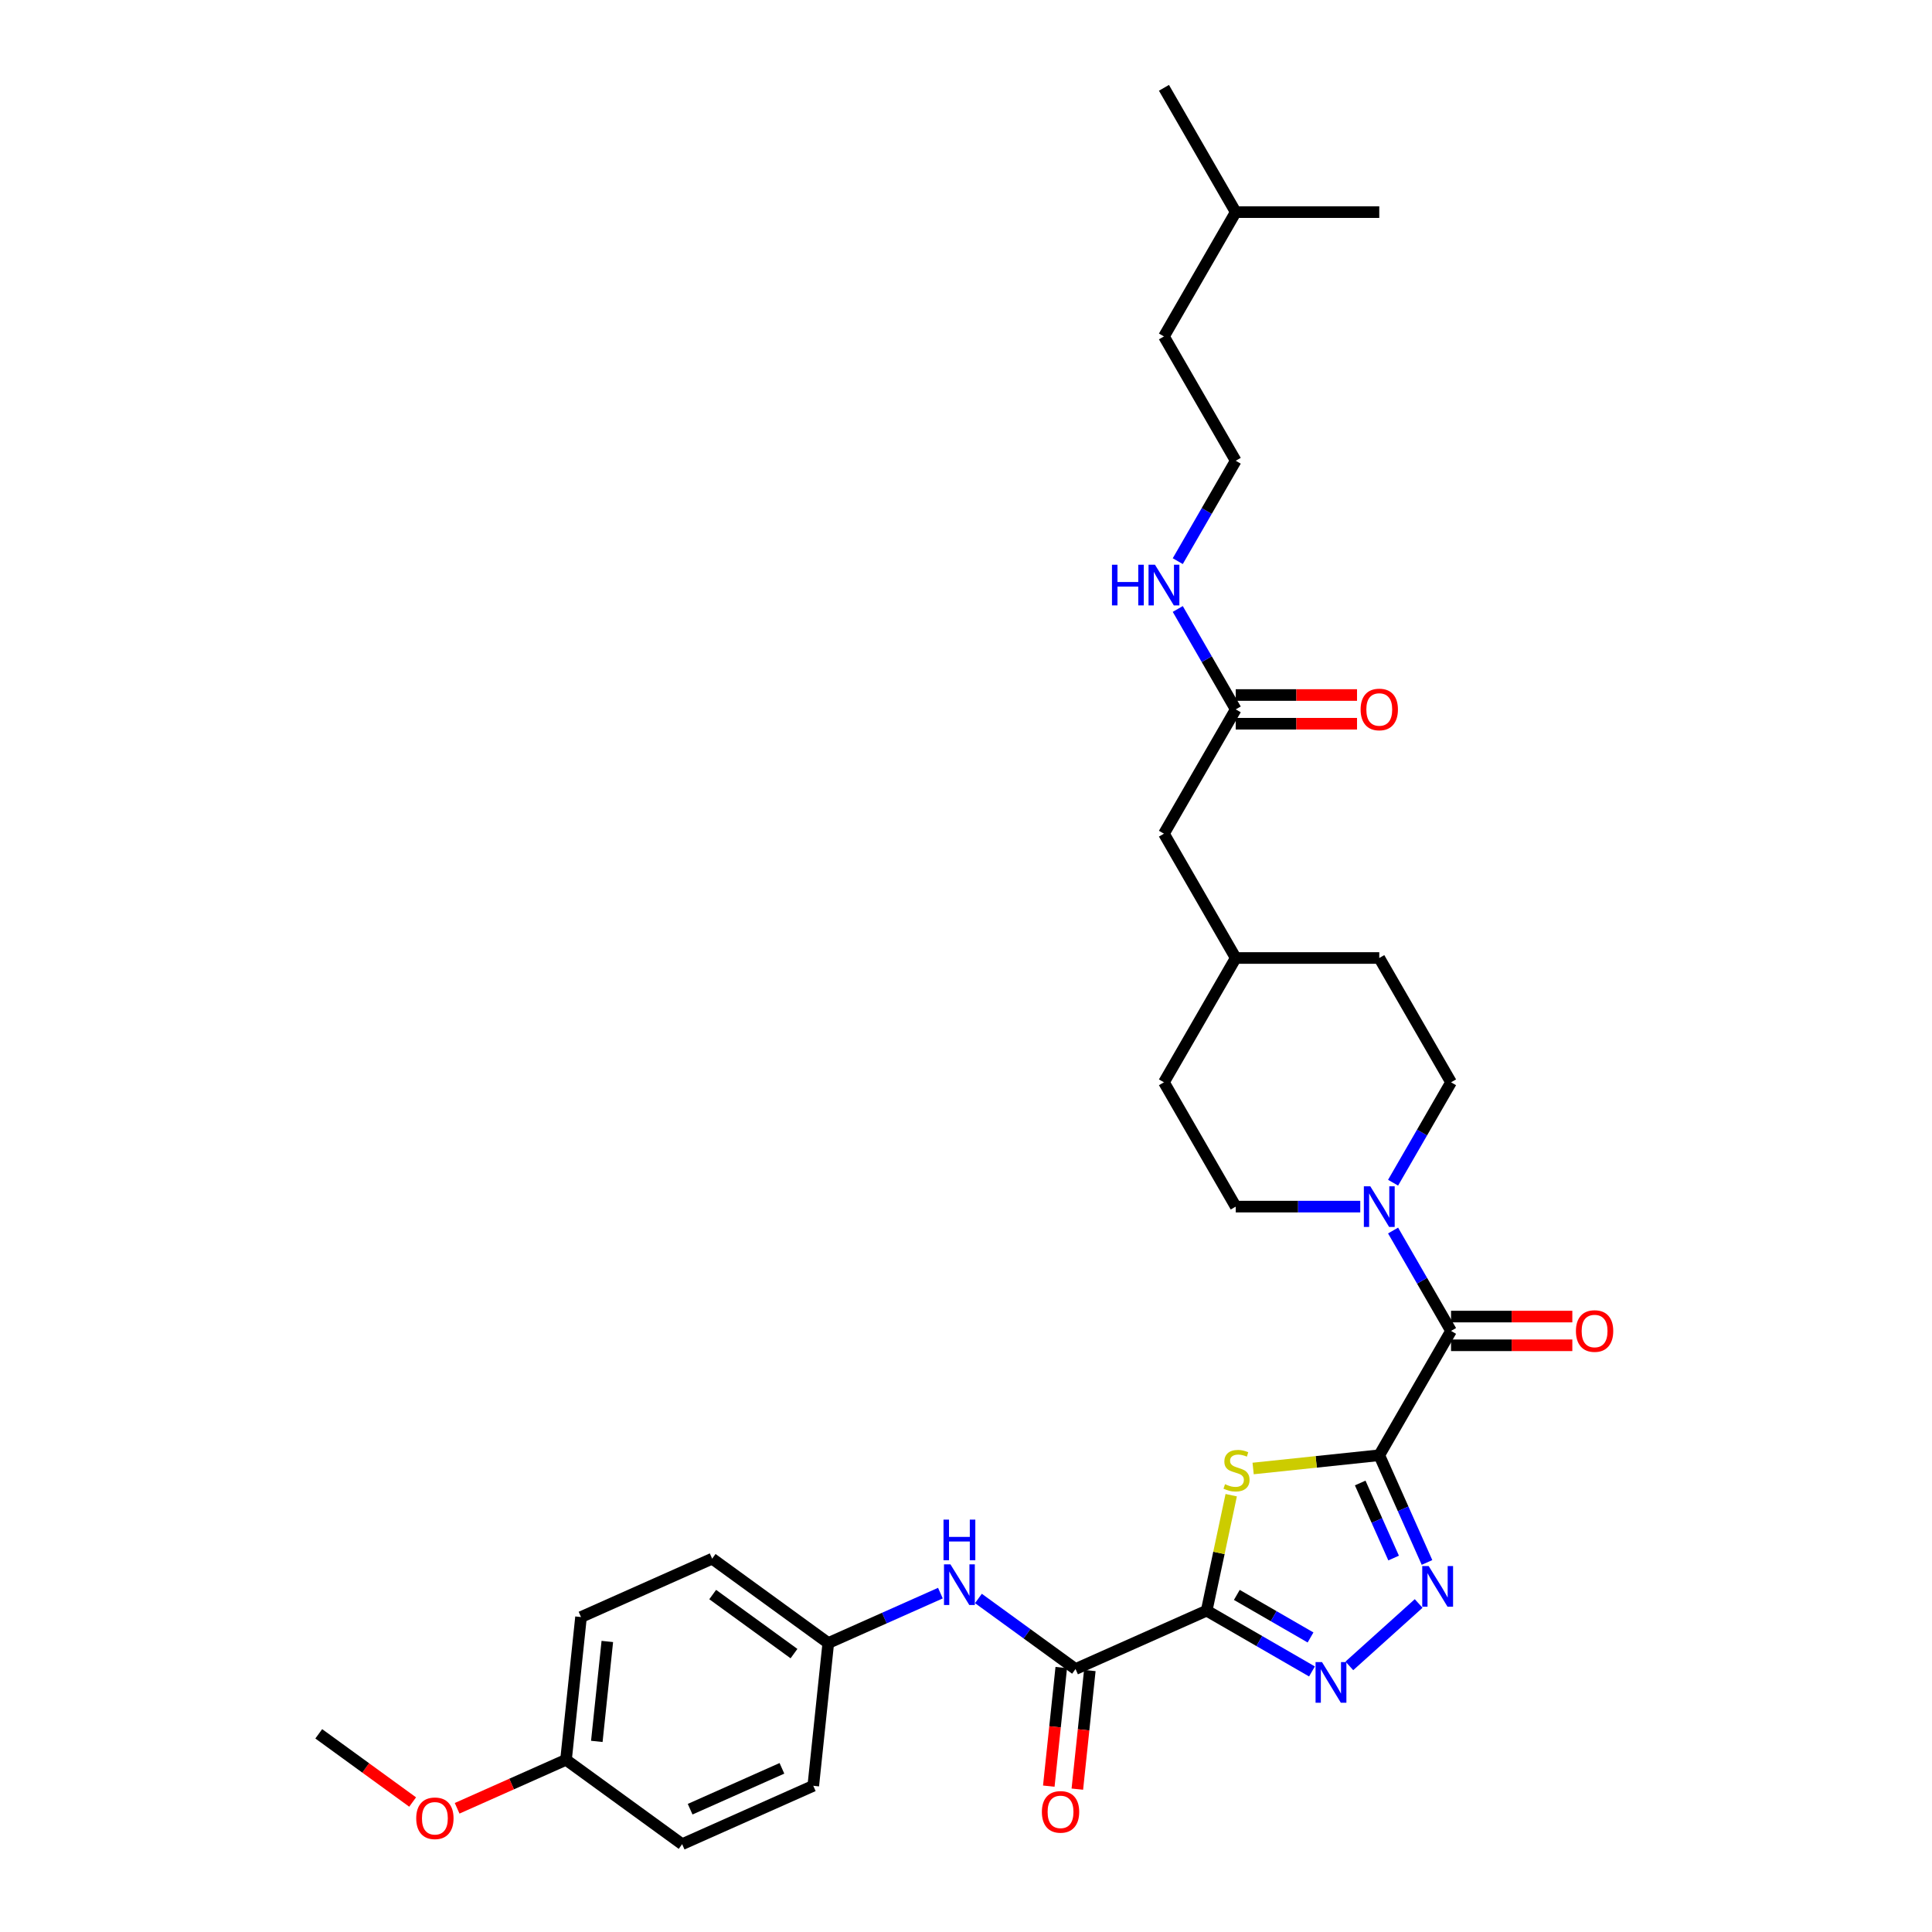 <?xml version='1.0' encoding='iso-8859-1'?>
<svg version='1.1' baseProfile='full'
              xmlns='http://www.w3.org/2000/svg'
                      xmlns:rdkit='http://www.rdkit.org/xml'
                      xmlns:xlink='http://www.w3.org/1999/xlink'
                  xml:space='preserve'
width='1000px' height='1000px' viewBox='0 0 1000 1000'>
<!-- END OF HEADER -->
<rect style='opacity:1.0;fill:#FFFFFF;stroke:none' width='1000' height='1000' x='0' y='0'> </rect>
<path class='bond-1' d='M 713.908,753.229 L 681.265,756.66' style='fill:none;fill-rule:evenodd;stroke:#000000;stroke-width:6px;stroke-linecap:butt;stroke-linejoin:miter;stroke-opacity:1' />
<path class='bond-1' d='M 681.265,756.66 L 648.622,760.09' style='fill:none;fill-rule:evenodd;stroke:#CCCC00;stroke-width:6px;stroke-linecap:butt;stroke-linejoin:miter;stroke-opacity:1' />
<path class='bond-2' d='M 713.908,753.229 L 726.262,780.977' style='fill:none;fill-rule:evenodd;stroke:#000000;stroke-width:6px;stroke-linecap:butt;stroke-linejoin:miter;stroke-opacity:1' />
<path class='bond-2' d='M 726.262,780.977 L 738.617,808.724' style='fill:none;fill-rule:evenodd;stroke:#0000FF;stroke-width:6px;stroke-linecap:butt;stroke-linejoin:miter;stroke-opacity:1' />
<path class='bond-2' d='M 704.04,767.597 L 712.688,787.02' style='fill:none;fill-rule:evenodd;stroke:#000000;stroke-width:6px;stroke-linecap:butt;stroke-linejoin:miter;stroke-opacity:1' />
<path class='bond-2' d='M 712.688,787.02 L 721.336,806.444' style='fill:none;fill-rule:evenodd;stroke:#0000FF;stroke-width:6px;stroke-linecap:butt;stroke-linejoin:miter;stroke-opacity:1' />
<path class='bond-4' d='M 713.908,753.229 L 751.057,688.886' style='fill:none;fill-rule:evenodd;stroke:#000000;stroke-width:6px;stroke-linecap:butt;stroke-linejoin:miter;stroke-opacity:1' />
<path class='bond-0' d='M 624.571,833.668 L 630.922,803.788' style='fill:none;fill-rule:evenodd;stroke:#000000;stroke-width:6px;stroke-linecap:butt;stroke-linejoin:miter;stroke-opacity:1' />
<path class='bond-0' d='M 630.922,803.788 L 637.274,773.908' style='fill:none;fill-rule:evenodd;stroke:#CCCC00;stroke-width:6px;stroke-linecap:butt;stroke-linejoin:miter;stroke-opacity:1' />
<path class='bond-5' d='M 624.571,833.668 L 556.697,863.888' style='fill:none;fill-rule:evenodd;stroke:#000000;stroke-width:6px;stroke-linecap:butt;stroke-linejoin:miter;stroke-opacity:1' />
<path class='bond-32' d='M 624.571,833.668 L 651.824,849.403' style='fill:none;fill-rule:evenodd;stroke:#000000;stroke-width:6px;stroke-linecap:butt;stroke-linejoin:miter;stroke-opacity:1' />
<path class='bond-32' d='M 651.824,849.403 L 679.077,865.137' style='fill:none;fill-rule:evenodd;stroke:#0000FF;stroke-width:6px;stroke-linecap:butt;stroke-linejoin:miter;stroke-opacity:1' />
<path class='bond-32' d='M 640.177,825.52 L 659.254,836.534' style='fill:none;fill-rule:evenodd;stroke:#000000;stroke-width:6px;stroke-linecap:butt;stroke-linejoin:miter;stroke-opacity:1' />
<path class='bond-32' d='M 659.254,836.534 L 678.331,847.548' style='fill:none;fill-rule:evenodd;stroke:#0000FF;stroke-width:6px;stroke-linecap:butt;stroke-linejoin:miter;stroke-opacity:1' />
<path class='bond-3' d='M 734.291,829.96 L 698.42,862.257' style='fill:none;fill-rule:evenodd;stroke:#0000FF;stroke-width:6px;stroke-linecap:butt;stroke-linejoin:miter;stroke-opacity:1' />
<path class='bond-6' d='M 751.057,688.886 L 736.056,662.903' style='fill:none;fill-rule:evenodd;stroke:#000000;stroke-width:6px;stroke-linecap:butt;stroke-linejoin:miter;stroke-opacity:1' />
<path class='bond-6' d='M 736.056,662.903 L 721.055,636.92' style='fill:none;fill-rule:evenodd;stroke:#0000FF;stroke-width:6px;stroke-linecap:butt;stroke-linejoin:miter;stroke-opacity:1' />
<path class='bond-9' d='M 751.057,696.315 L 782.447,696.315' style='fill:none;fill-rule:evenodd;stroke:#000000;stroke-width:6px;stroke-linecap:butt;stroke-linejoin:miter;stroke-opacity:1' />
<path class='bond-9' d='M 782.447,696.315 L 813.838,696.315' style='fill:none;fill-rule:evenodd;stroke:#FF0000;stroke-width:6px;stroke-linecap:butt;stroke-linejoin:miter;stroke-opacity:1' />
<path class='bond-9' d='M 751.057,681.456 L 782.447,681.456' style='fill:none;fill-rule:evenodd;stroke:#000000;stroke-width:6px;stroke-linecap:butt;stroke-linejoin:miter;stroke-opacity:1' />
<path class='bond-9' d='M 782.447,681.456 L 813.838,681.456' style='fill:none;fill-rule:evenodd;stroke:#FF0000;stroke-width:6px;stroke-linecap:butt;stroke-linejoin:miter;stroke-opacity:1' />
<path class='bond-7' d='M 556.697,863.888 L 531.562,845.626' style='fill:none;fill-rule:evenodd;stroke:#000000;stroke-width:6px;stroke-linecap:butt;stroke-linejoin:miter;stroke-opacity:1' />
<path class='bond-7' d='M 531.562,845.626 L 506.427,827.364' style='fill:none;fill-rule:evenodd;stroke:#0000FF;stroke-width:6px;stroke-linecap:butt;stroke-linejoin:miter;stroke-opacity:1' />
<path class='bond-10' d='M 549.308,863.111 L 546.082,893.808' style='fill:none;fill-rule:evenodd;stroke:#000000;stroke-width:6px;stroke-linecap:butt;stroke-linejoin:miter;stroke-opacity:1' />
<path class='bond-10' d='M 546.082,893.808 L 542.856,924.504' style='fill:none;fill-rule:evenodd;stroke:#FF0000;stroke-width:6px;stroke-linecap:butt;stroke-linejoin:miter;stroke-opacity:1' />
<path class='bond-10' d='M 564.086,864.664 L 560.86,895.361' style='fill:none;fill-rule:evenodd;stroke:#000000;stroke-width:6px;stroke-linecap:butt;stroke-linejoin:miter;stroke-opacity:1' />
<path class='bond-10' d='M 560.86,895.361 L 557.634,926.057' style='fill:none;fill-rule:evenodd;stroke:#FF0000;stroke-width:6px;stroke-linecap:butt;stroke-linejoin:miter;stroke-opacity:1' />
<path class='bond-11' d='M 721.055,612.165 L 736.056,586.182' style='fill:none;fill-rule:evenodd;stroke:#0000FF;stroke-width:6px;stroke-linecap:butt;stroke-linejoin:miter;stroke-opacity:1' />
<path class='bond-11' d='M 736.056,586.182 L 751.057,560.199' style='fill:none;fill-rule:evenodd;stroke:#000000;stroke-width:6px;stroke-linecap:butt;stroke-linejoin:miter;stroke-opacity:1' />
<path class='bond-12' d='M 704.071,624.542 L 671.841,624.542' style='fill:none;fill-rule:evenodd;stroke:#0000FF;stroke-width:6px;stroke-linecap:butt;stroke-linejoin:miter;stroke-opacity:1' />
<path class='bond-12' d='M 671.841,624.542 L 639.611,624.542' style='fill:none;fill-rule:evenodd;stroke:#000000;stroke-width:6px;stroke-linecap:butt;stroke-linejoin:miter;stroke-opacity:1' />
<path class='bond-14' d='M 486.753,824.597 L 457.735,837.516' style='fill:none;fill-rule:evenodd;stroke:#0000FF;stroke-width:6px;stroke-linecap:butt;stroke-linejoin:miter;stroke-opacity:1' />
<path class='bond-14' d='M 457.735,837.516 L 428.716,850.436' style='fill:none;fill-rule:evenodd;stroke:#000000;stroke-width:6px;stroke-linecap:butt;stroke-linejoin:miter;stroke-opacity:1' />
<path class='bond-8' d='M 639.611,367.17 L 602.463,431.513' style='fill:none;fill-rule:evenodd;stroke:#000000;stroke-width:6px;stroke-linecap:butt;stroke-linejoin:miter;stroke-opacity:1' />
<path class='bond-13' d='M 639.611,374.6 L 671.002,374.6' style='fill:none;fill-rule:evenodd;stroke:#000000;stroke-width:6px;stroke-linecap:butt;stroke-linejoin:miter;stroke-opacity:1' />
<path class='bond-13' d='M 671.002,374.6 L 702.392,374.6' style='fill:none;fill-rule:evenodd;stroke:#FF0000;stroke-width:6px;stroke-linecap:butt;stroke-linejoin:miter;stroke-opacity:1' />
<path class='bond-13' d='M 639.611,359.74 L 671.002,359.74' style='fill:none;fill-rule:evenodd;stroke:#000000;stroke-width:6px;stroke-linecap:butt;stroke-linejoin:miter;stroke-opacity:1' />
<path class='bond-13' d='M 671.002,359.74 L 702.392,359.74' style='fill:none;fill-rule:evenodd;stroke:#FF0000;stroke-width:6px;stroke-linecap:butt;stroke-linejoin:miter;stroke-opacity:1' />
<path class='bond-15' d='M 639.611,367.17 L 624.61,341.187' style='fill:none;fill-rule:evenodd;stroke:#000000;stroke-width:6px;stroke-linecap:butt;stroke-linejoin:miter;stroke-opacity:1' />
<path class='bond-15' d='M 624.61,341.187 L 609.609,315.205' style='fill:none;fill-rule:evenodd;stroke:#0000FF;stroke-width:6px;stroke-linecap:butt;stroke-linejoin:miter;stroke-opacity:1' />
<path class='bond-19' d='M 751.057,560.199 L 713.908,495.856' style='fill:none;fill-rule:evenodd;stroke:#000000;stroke-width:6px;stroke-linecap:butt;stroke-linejoin:miter;stroke-opacity:1' />
<path class='bond-18' d='M 639.611,624.542 L 602.463,560.199' style='fill:none;fill-rule:evenodd;stroke:#000000;stroke-width:6px;stroke-linecap:butt;stroke-linejoin:miter;stroke-opacity:1' />
<path class='bond-21' d='M 428.716,850.436 L 420.95,924.326' style='fill:none;fill-rule:evenodd;stroke:#000000;stroke-width:6px;stroke-linecap:butt;stroke-linejoin:miter;stroke-opacity:1' />
<path class='bond-22' d='M 428.716,850.436 L 368.609,806.765' style='fill:none;fill-rule:evenodd;stroke:#000000;stroke-width:6px;stroke-linecap:butt;stroke-linejoin:miter;stroke-opacity:1' />
<path class='bond-22' d='M 410.966,855.907 L 368.891,825.338' style='fill:none;fill-rule:evenodd;stroke:#000000;stroke-width:6px;stroke-linecap:butt;stroke-linejoin:miter;stroke-opacity:1' />
<path class='bond-25' d='M 609.609,290.449 L 624.61,264.466' style='fill:none;fill-rule:evenodd;stroke:#0000FF;stroke-width:6px;stroke-linecap:butt;stroke-linejoin:miter;stroke-opacity:1' />
<path class='bond-25' d='M 624.61,264.466 L 639.611,238.484' style='fill:none;fill-rule:evenodd;stroke:#000000;stroke-width:6px;stroke-linecap:butt;stroke-linejoin:miter;stroke-opacity:1' />
<path class='bond-16' d='M 602.463,431.513 L 639.611,495.856' style='fill:none;fill-rule:evenodd;stroke:#000000;stroke-width:6px;stroke-linecap:butt;stroke-linejoin:miter;stroke-opacity:1' />
<path class='bond-17' d='M 292.969,910.875 L 300.735,836.985' style='fill:none;fill-rule:evenodd;stroke:#000000;stroke-width:6px;stroke-linecap:butt;stroke-linejoin:miter;stroke-opacity:1' />
<path class='bond-17' d='M 308.912,901.344 L 314.348,849.621' style='fill:none;fill-rule:evenodd;stroke:#000000;stroke-width:6px;stroke-linecap:butt;stroke-linejoin:miter;stroke-opacity:1' />
<path class='bond-26' d='M 292.969,910.875 L 264.79,923.421' style='fill:none;fill-rule:evenodd;stroke:#000000;stroke-width:6px;stroke-linecap:butt;stroke-linejoin:miter;stroke-opacity:1' />
<path class='bond-26' d='M 264.79,923.421 L 236.611,935.967' style='fill:none;fill-rule:evenodd;stroke:#FF0000;stroke-width:6px;stroke-linecap:butt;stroke-linejoin:miter;stroke-opacity:1' />
<path class='bond-34' d='M 292.969,910.875 L 353.076,954.545' style='fill:none;fill-rule:evenodd;stroke:#000000;stroke-width:6px;stroke-linecap:butt;stroke-linejoin:miter;stroke-opacity:1' />
<path class='bond-20' d='M 602.463,560.199 L 639.611,495.856' style='fill:none;fill-rule:evenodd;stroke:#000000;stroke-width:6px;stroke-linecap:butt;stroke-linejoin:miter;stroke-opacity:1' />
<path class='bond-33' d='M 713.908,495.856 L 639.611,495.856' style='fill:none;fill-rule:evenodd;stroke:#000000;stroke-width:6px;stroke-linecap:butt;stroke-linejoin:miter;stroke-opacity:1' />
<path class='bond-24' d='M 420.95,924.326 L 353.076,954.545' style='fill:none;fill-rule:evenodd;stroke:#000000;stroke-width:6px;stroke-linecap:butt;stroke-linejoin:miter;stroke-opacity:1' />
<path class='bond-24' d='M 404.725,915.284 L 357.214,936.438' style='fill:none;fill-rule:evenodd;stroke:#000000;stroke-width:6px;stroke-linecap:butt;stroke-linejoin:miter;stroke-opacity:1' />
<path class='bond-23' d='M 368.609,806.765 L 300.735,836.985' style='fill:none;fill-rule:evenodd;stroke:#000000;stroke-width:6px;stroke-linecap:butt;stroke-linejoin:miter;stroke-opacity:1' />
<path class='bond-27' d='M 639.611,238.484 L 602.463,174.141' style='fill:none;fill-rule:evenodd;stroke:#000000;stroke-width:6px;stroke-linecap:butt;stroke-linejoin:miter;stroke-opacity:1' />
<path class='bond-29' d='M 213.579,932.727 L 189.283,915.075' style='fill:none;fill-rule:evenodd;stroke:#FF0000;stroke-width:6px;stroke-linecap:butt;stroke-linejoin:miter;stroke-opacity:1' />
<path class='bond-29' d='M 189.283,915.075 L 164.988,897.423' style='fill:none;fill-rule:evenodd;stroke:#000000;stroke-width:6px;stroke-linecap:butt;stroke-linejoin:miter;stroke-opacity:1' />
<path class='bond-28' d='M 602.463,174.141 L 639.611,109.798' style='fill:none;fill-rule:evenodd;stroke:#000000;stroke-width:6px;stroke-linecap:butt;stroke-linejoin:miter;stroke-opacity:1' />
<path class='bond-30' d='M 639.611,109.798 L 602.463,45.455' style='fill:none;fill-rule:evenodd;stroke:#000000;stroke-width:6px;stroke-linecap:butt;stroke-linejoin:miter;stroke-opacity:1' />
<path class='bond-31' d='M 639.611,109.798 L 713.908,109.798' style='fill:none;fill-rule:evenodd;stroke:#000000;stroke-width:6px;stroke-linecap:butt;stroke-linejoin:miter;stroke-opacity:1' />
<path  class='atom-2' d='M 634.075 768.216
Q 634.312 768.306, 635.293 768.722
Q 636.274 769.138, 637.344 769.405
Q 638.443 769.643, 639.513 769.643
Q 641.504 769.643, 642.663 768.692
Q 643.822 767.711, 643.822 766.017
Q 643.822 764.858, 643.228 764.145
Q 642.663 763.432, 641.772 763.045
Q 640.88 762.659, 639.394 762.213
Q 637.522 761.649, 636.393 761.114
Q 635.293 760.579, 634.491 759.449
Q 633.718 758.32, 633.718 756.418
Q 633.718 753.773, 635.501 752.139
Q 637.314 750.504, 640.88 750.504
Q 643.317 750.504, 646.081 751.663
L 645.397 753.951
Q 642.871 752.911, 640.969 752.911
Q 638.919 752.911, 637.789 753.773
Q 636.66 754.605, 636.69 756.061
Q 636.69 757.191, 637.254 757.874
Q 637.849 758.558, 638.681 758.944
Q 639.543 759.331, 640.969 759.776
Q 642.871 760.371, 644.001 760.965
Q 645.13 761.559, 645.932 762.778
Q 646.764 763.967, 646.764 766.017
Q 646.764 768.93, 644.803 770.505
Q 642.871 772.05, 639.632 772.05
Q 637.76 772.05, 636.333 771.634
Q 634.936 771.248, 633.272 770.564
L 634.075 768.216
' fill='#CCCC00'/>
<path  class='atom-3' d='M 739.477 810.582
L 746.371 821.726
Q 747.055 822.826, 748.155 824.817
Q 749.254 826.808, 749.314 826.927
L 749.314 810.582
L 752.107 810.582
L 752.107 831.623
L 749.224 831.623
L 741.824 819.438
Q 740.963 818.012, 740.041 816.377
Q 739.15 814.742, 738.882 814.237
L 738.882 831.623
L 736.148 831.623
L 736.148 810.582
L 739.477 810.582
' fill='#0000FF'/>
<path  class='atom-4' d='M 684.263 860.296
L 691.158 871.441
Q 691.842 872.54, 692.941 874.532
Q 694.041 876.523, 694.1 876.642
L 694.1 860.296
L 696.894 860.296
L 696.894 881.337
L 694.011 881.337
L 686.611 869.152
Q 685.749 867.726, 684.828 866.091
Q 683.936 864.457, 683.669 863.952
L 683.669 881.337
L 680.935 881.337
L 680.935 860.296
L 684.263 860.296
' fill='#0000FF'/>
<path  class='atom-7' d='M 709.257 614.022
L 716.152 625.167
Q 716.836 626.266, 717.935 628.257
Q 719.035 630.248, 719.094 630.367
L 719.094 614.022
L 721.888 614.022
L 721.888 635.063
L 719.005 635.063
L 711.605 622.878
Q 710.743 621.452, 709.822 619.817
Q 708.93 618.183, 708.663 617.677
L 708.663 635.063
L 705.929 635.063
L 705.929 614.022
L 709.257 614.022
' fill='#0000FF'/>
<path  class='atom-8' d='M 491.939 809.696
L 498.834 820.841
Q 499.517 821.941, 500.617 823.932
Q 501.716 825.923, 501.776 826.042
L 501.776 809.696
L 504.569 809.696
L 504.569 830.737
L 501.687 830.737
L 494.287 818.553
Q 493.425 817.126, 492.504 815.492
Q 491.612 813.857, 491.345 813.352
L 491.345 830.737
L 488.61 830.737
L 488.61 809.696
L 491.939 809.696
' fill='#0000FF'/>
<path  class='atom-8' d='M 488.358 786.551
L 491.211 786.551
L 491.211 795.497
L 501.969 795.497
L 501.969 786.551
L 504.822 786.551
L 504.822 807.592
L 501.969 807.592
L 501.969 797.874
L 491.211 797.874
L 491.211 807.592
L 488.358 807.592
L 488.358 786.551
' fill='#0000FF'/>
<path  class='atom-10' d='M 815.695 688.945
Q 815.695 683.893, 818.192 681.069
Q 820.688 678.246, 825.354 678.246
Q 830.02 678.246, 832.516 681.069
Q 835.012 683.893, 835.012 688.945
Q 835.012 694.057, 832.486 696.969
Q 829.96 699.852, 825.354 699.852
Q 820.718 699.852, 818.192 696.969
Q 815.695 694.086, 815.695 688.945
M 825.354 697.474
Q 828.563 697.474, 830.287 695.334
Q 832.041 693.165, 832.041 688.945
Q 832.041 684.814, 830.287 682.734
Q 828.563 680.624, 825.354 680.624
Q 822.144 680.624, 820.391 682.704
Q 818.667 684.784, 818.667 688.945
Q 818.667 693.195, 820.391 695.334
Q 822.144 697.474, 825.354 697.474
' fill='#FF0000'/>
<path  class='atom-11' d='M 539.273 937.837
Q 539.273 932.785, 541.769 929.961
Q 544.265 927.138, 548.931 927.138
Q 553.597 927.138, 556.093 929.961
Q 558.59 932.785, 558.59 937.837
Q 558.59 942.949, 556.064 945.861
Q 553.538 948.744, 548.931 948.744
Q 544.295 948.744, 541.769 945.861
Q 539.273 942.978, 539.273 937.837
M 548.931 946.366
Q 552.141 946.366, 553.865 944.226
Q 555.618 942.057, 555.618 937.837
Q 555.618 933.706, 553.865 931.626
Q 552.141 929.516, 548.931 929.516
Q 545.722 929.516, 543.968 931.596
Q 542.245 933.676, 542.245 937.837
Q 542.245 942.087, 543.968 944.226
Q 545.722 946.366, 548.931 946.366
' fill='#FF0000'/>
<path  class='atom-14' d='M 704.25 367.229
Q 704.25 362.177, 706.746 359.354
Q 709.242 356.531, 713.908 356.531
Q 718.574 356.531, 721.071 359.354
Q 723.567 362.177, 723.567 367.229
Q 723.567 372.341, 721.041 375.254
Q 718.515 378.136, 713.908 378.136
Q 709.272 378.136, 706.746 375.254
Q 704.25 372.371, 704.25 367.229
M 713.908 375.759
Q 717.118 375.759, 718.842 373.619
Q 720.595 371.45, 720.595 367.229
Q 720.595 363.099, 718.842 361.018
Q 717.118 358.908, 713.908 358.908
Q 710.699 358.908, 708.945 360.989
Q 707.222 363.069, 707.222 367.229
Q 707.222 371.479, 708.945 373.619
Q 710.699 375.759, 713.908 375.759
' fill='#FF0000'/>
<path  class='atom-16' d='M 575.552 292.306
L 578.405 292.306
L 578.405 301.252
L 589.164 301.252
L 589.164 292.306
L 592.017 292.306
L 592.017 313.347
L 589.164 313.347
L 589.164 303.629
L 578.405 303.629
L 578.405 313.347
L 575.552 313.347
L 575.552 292.306
' fill='#0000FF'/>
<path  class='atom-16' d='M 597.812 292.306
L 604.707 303.451
Q 605.39 304.551, 606.49 306.542
Q 607.589 308.533, 607.649 308.652
L 607.649 292.306
L 610.442 292.306
L 610.442 313.347
L 607.56 313.347
L 600.16 301.163
Q 599.298 299.736, 598.376 298.102
Q 597.485 296.467, 597.217 295.962
L 597.217 313.347
L 594.483 313.347
L 594.483 292.306
L 597.812 292.306
' fill='#0000FF'/>
<path  class='atom-27' d='M 215.436 941.154
Q 215.436 936.101, 217.933 933.278
Q 220.429 930.455, 225.095 930.455
Q 229.761 930.455, 232.257 933.278
Q 234.754 936.101, 234.754 941.154
Q 234.754 946.265, 232.228 949.178
Q 229.702 952.06, 225.095 952.06
Q 220.459 952.06, 217.933 949.178
Q 215.436 946.295, 215.436 941.154
M 225.095 949.683
Q 228.305 949.683, 230.028 947.543
Q 231.782 945.374, 231.782 941.154
Q 231.782 937.023, 230.028 934.942
Q 228.305 932.832, 225.095 932.832
Q 221.885 932.832, 220.132 934.913
Q 218.408 936.993, 218.408 941.154
Q 218.408 945.403, 220.132 947.543
Q 221.885 949.683, 225.095 949.683
' fill='#FF0000'/>
</svg>
